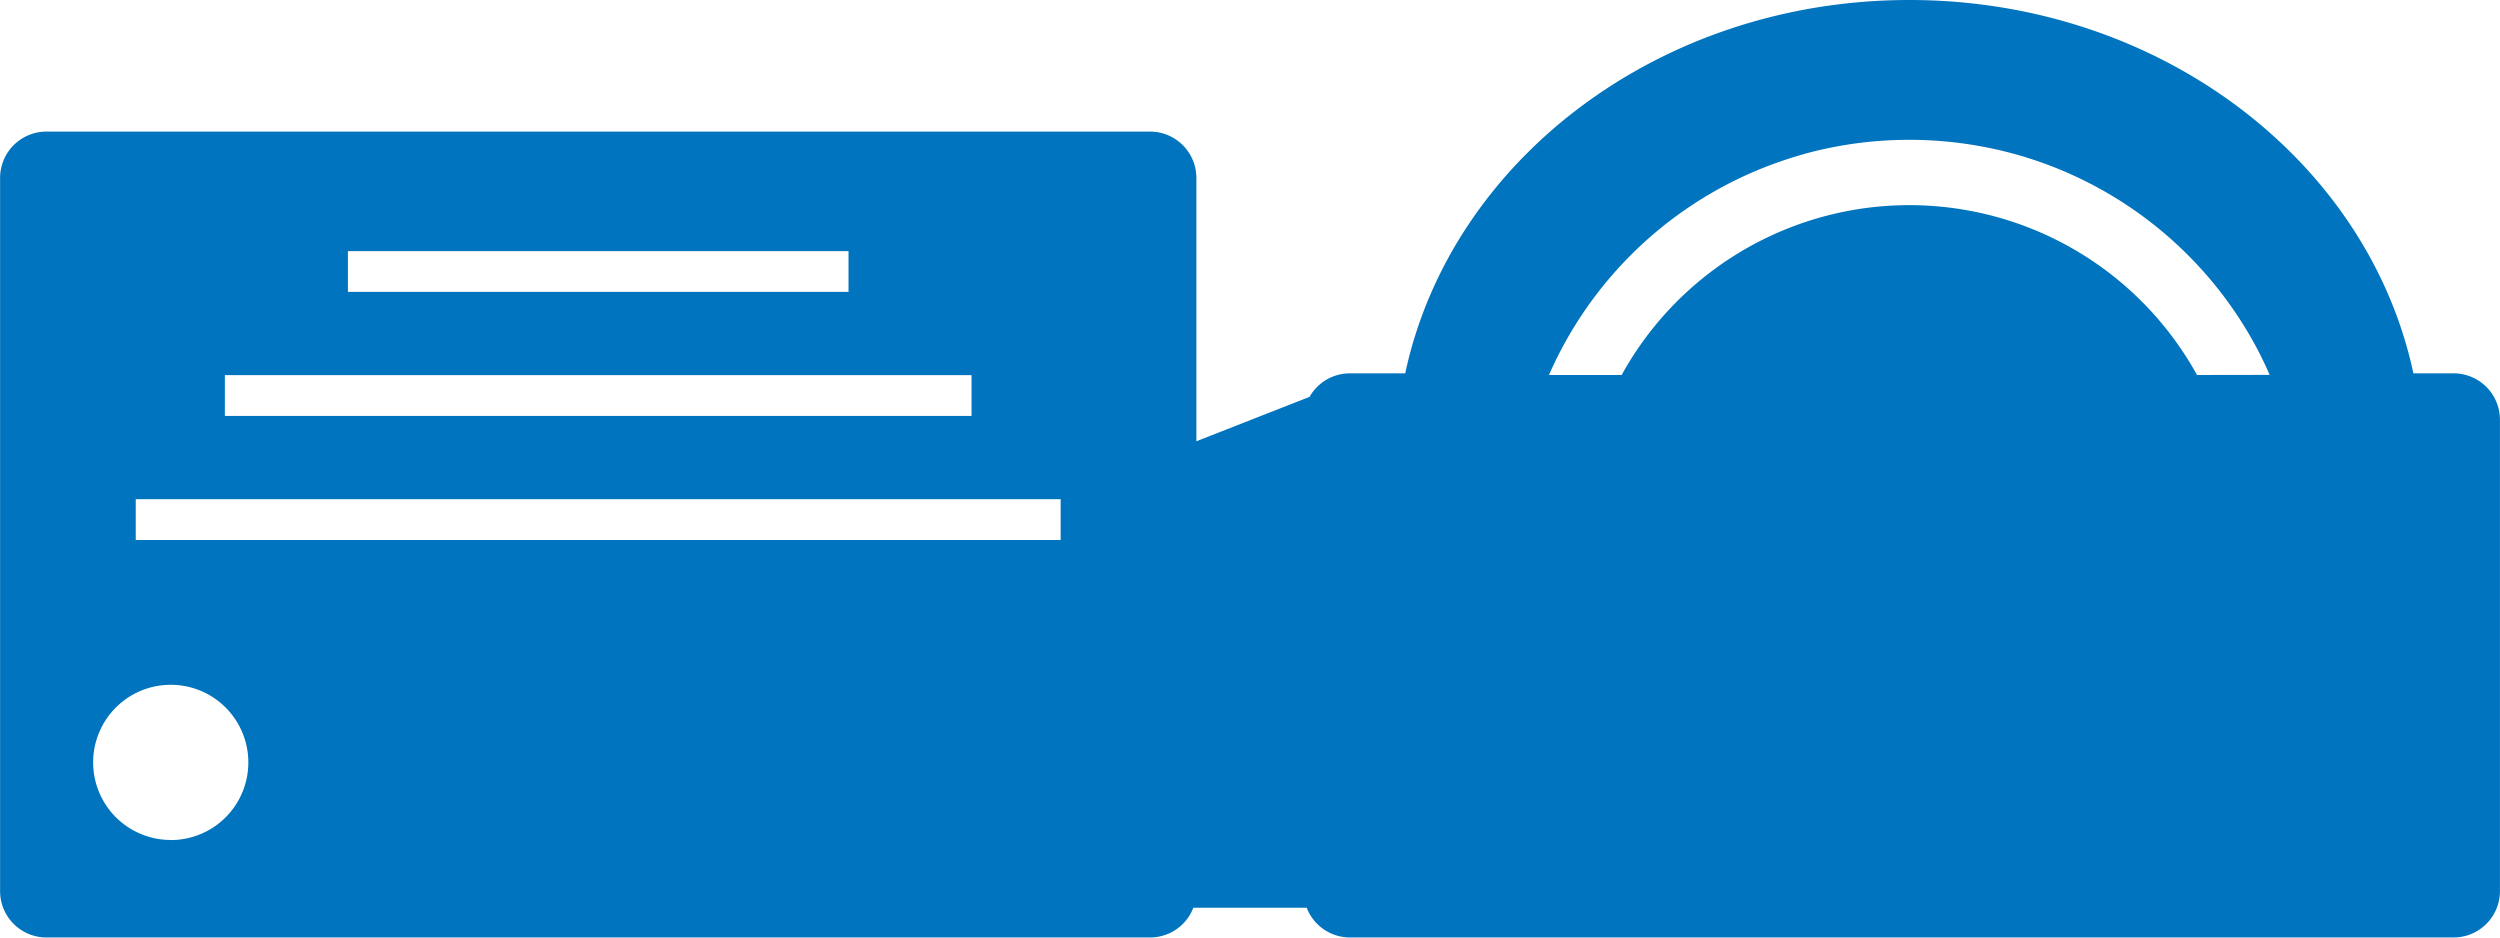 <svg xmlns="http://www.w3.org/2000/svg" width="86.669" height="32.506" viewBox="0 0 86.669 32.506">
  <path id="パス_15" data-name="パス 15" d="M2921.816,271.943h-1.4c-1.572-7.371-8.8-12.943-17.475-12.943s-15.9,5.572-17.475,12.943h-1.923a1.606,1.606,0,0,0-1.393.815l-3.924,1.539v-9.135a1.607,1.607,0,0,0-1.6-1.6h-38.273a1.607,1.607,0,0,0-1.6,1.6V289.9a1.607,1.607,0,0,0,1.6,1.6h38.273a1.606,1.606,0,0,0,1.494-1.03h3.931a1.606,1.606,0,0,0,1.494,1.03h38.272a1.607,1.607,0,0,0,1.6-1.6V273.546A1.607,1.607,0,0,0,2921.816,271.943Zm-73.005-4.237h17.355v1.413h-17.355Zm-4.266,4.3h25.886v1.413h-25.886Zm-1.875,16.114a2.69,2.69,0,1,1,2.689-2.69A2.69,2.69,0,0,1,2842.67,288.123Zm30.85-10.4h-32.064v-1.413h32.064ZM2912.915,272a11.39,11.39,0,0,0-19.946,0h-2.52a13.6,13.6,0,0,1,4.88-5.837q.543-.365,1.122-.678a13.546,13.546,0,0,1,1.808-.812q.625-.228,1.279-.4a13.79,13.79,0,0,1,7.451.182q.319.1.632.213a13.633,13.633,0,0,1,7.292,6.261c.189.346.361.7.52,1.067Z" transform="translate(-2836.75 -259)" fill="#0074be"/>
</svg>
